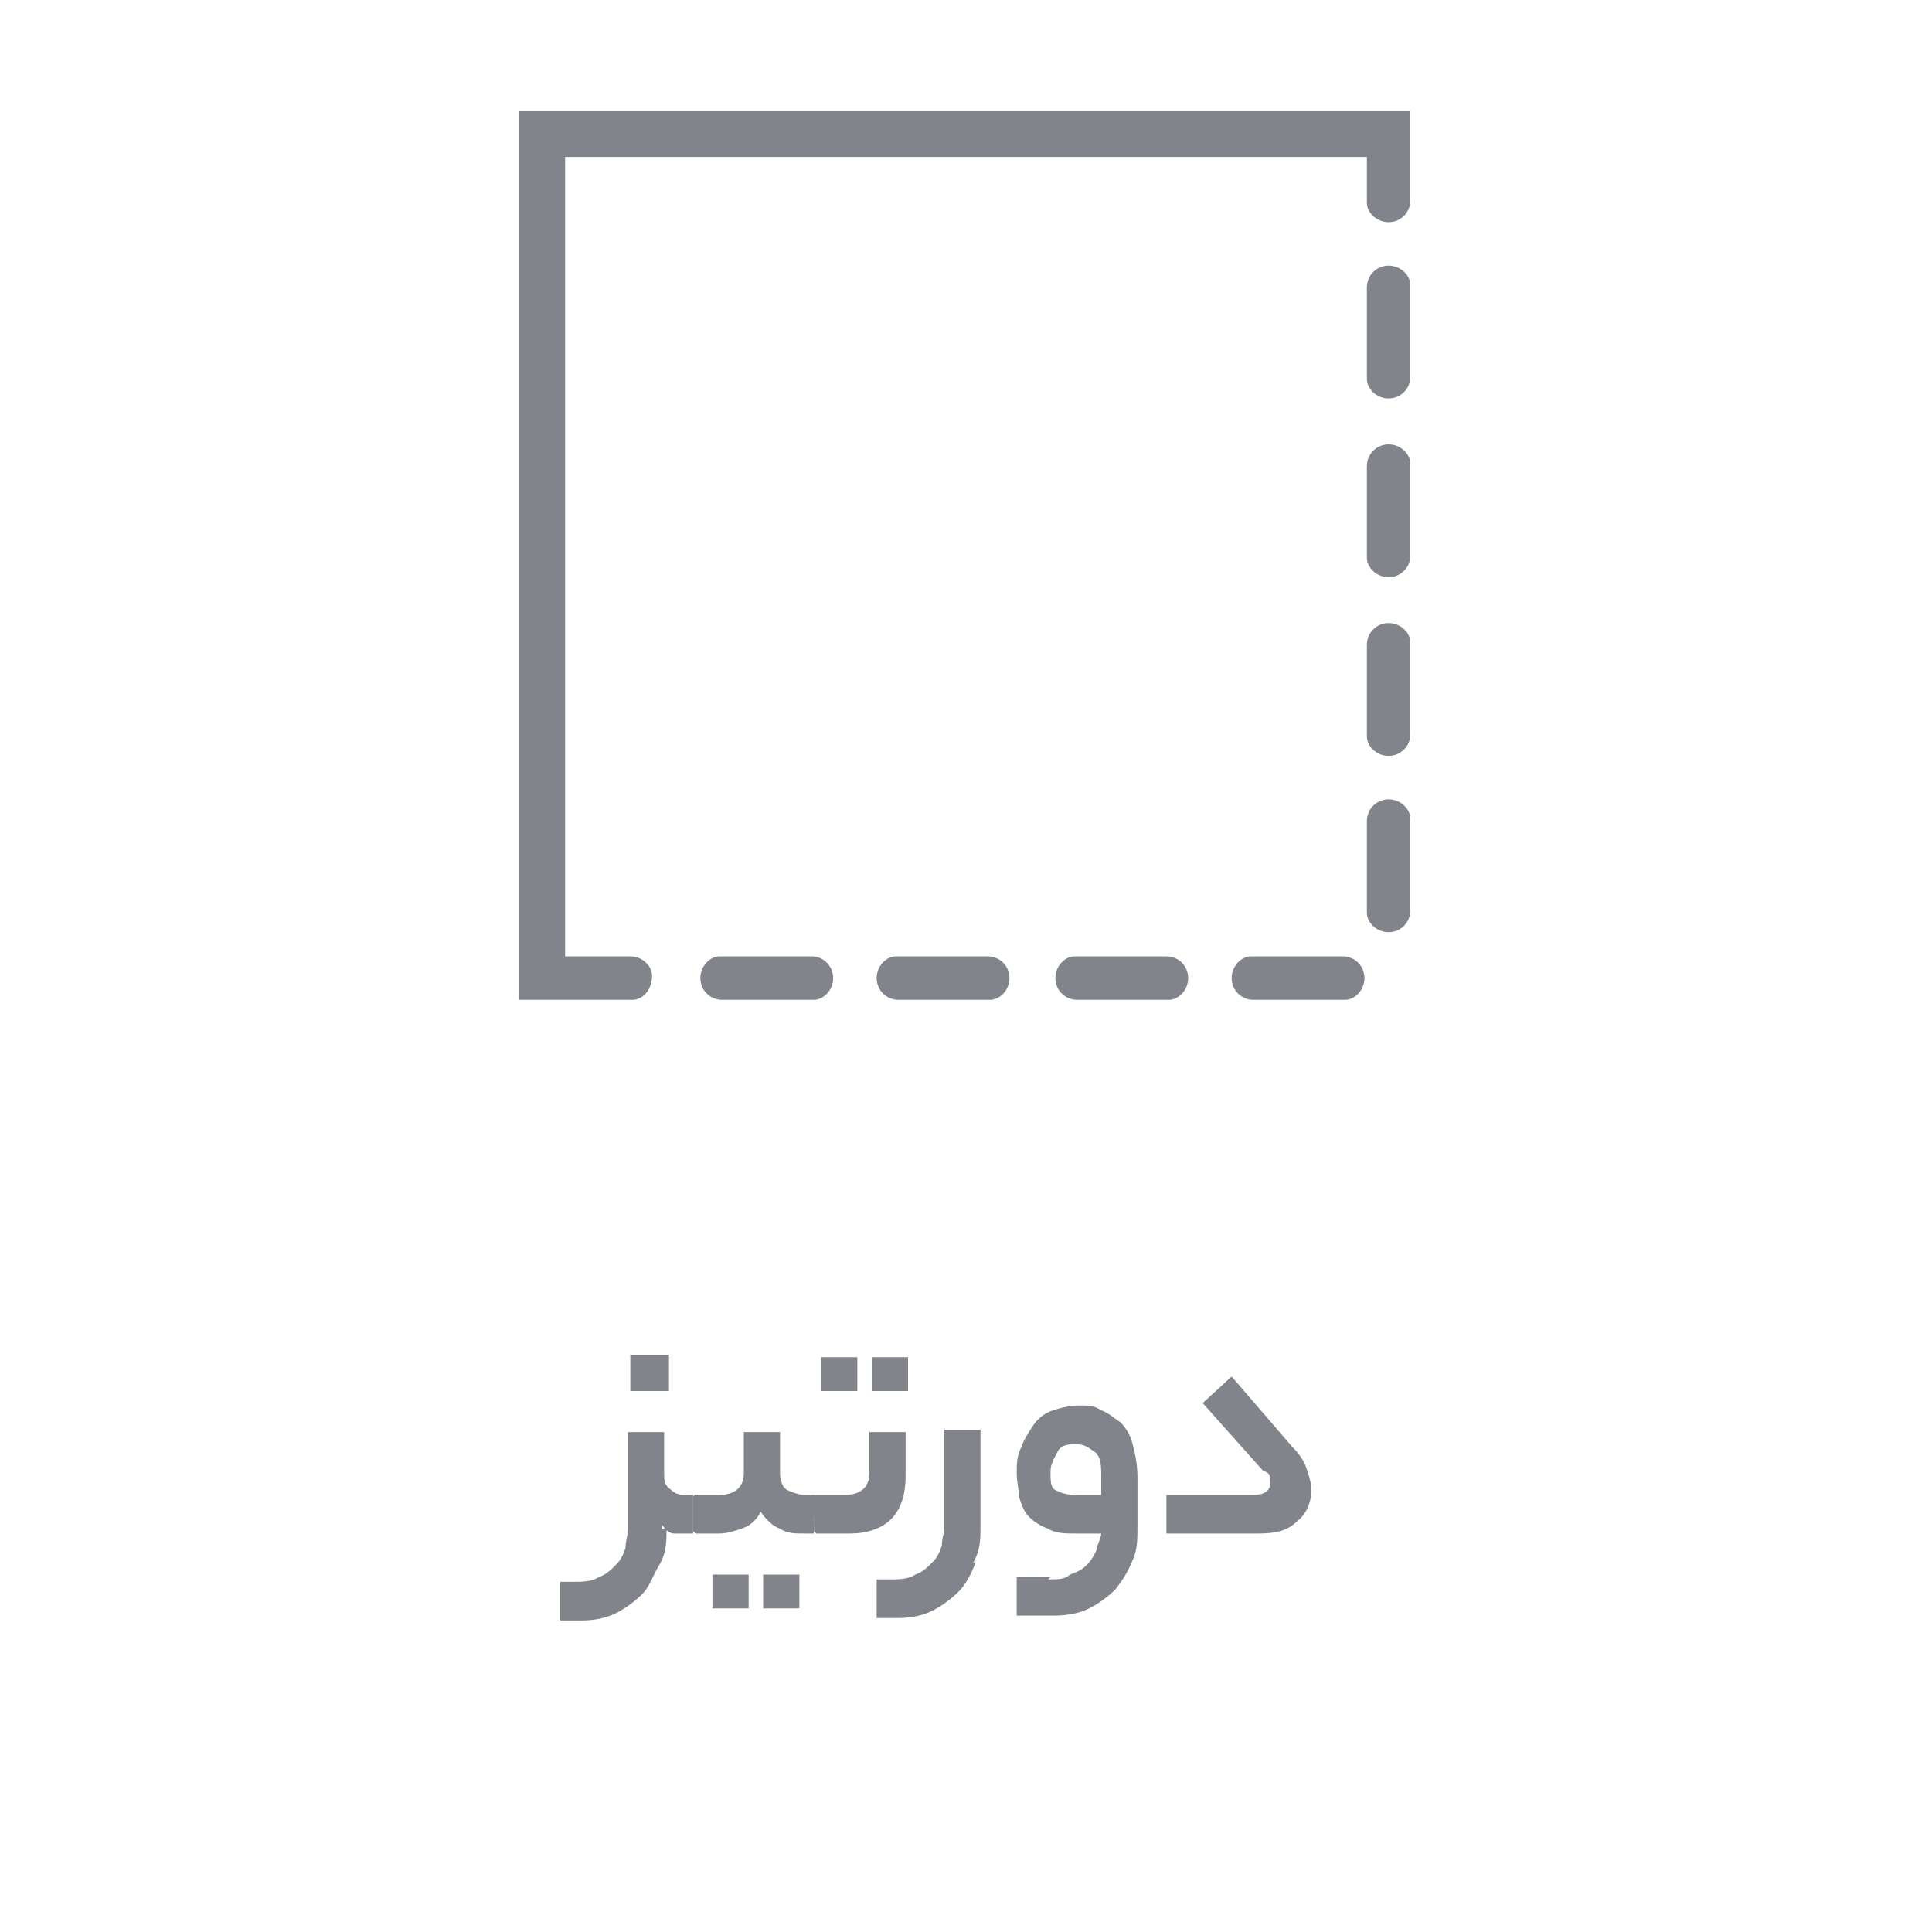 <?xml version="1.0" encoding="UTF-8"?>
<svg xmlns="http://www.w3.org/2000/svg" version="1.1" viewBox="0 0 80 80">
  <defs>
    <style>
      .cls-1 {
        fill: #81858b;
      }
    </style>
  </defs>
  <!-- Generator: Adobe Illustrator 28.6.0, SVG Export Plug-In . SVG Version: 1.2.0 Build 709)  -->
  <g>
    <g id="Layer_1">
      <path class="cls-1" d="M58.4,4.6v3.7c0,.5-.4.9-.9.9s-.9-.4-.9-.8h0v-1.9H23.4v33.1h2.7c.5,0,.9.4.9.8h0c0,.6-.4,1-.8,1h-.1s-4.6,0-4.6,0V4.6h36.8ZM48.3,39.6c.5,0,.9.4.9.9s-.4.9-.8.9h-.1s-3.7,0-3.7,0c-.5,0-.9-.4-.9-.9s.4-.9.8-.9h.1s3.7,0,3.7,0ZM55.6,39.6c.5,0,.9.4.9.9s-.4.9-.8.9h-.1s-3.7,0-3.7,0c-.5,0-.9-.4-.9-.9s.4-.9.8-.9h.1s3.7,0,3.7,0ZM40.9,39.6c.5,0,.9.4.9.9s-.4.9-.8.9h-.1s-3.7,0-3.7,0c-.5,0-.9-.4-.9-.9s.4-.9.8-.9h.1s3.7,0,3.7,0ZM33.6,39.6c.5,0,.9.4.9.9s-.4.9-.8.9h-.1s-3.7,0-3.7,0c-.5,0-.9-.4-.9-.9s.4-.9.8-.9h.1s3.7,0,3.7,0ZM57.5,33.1c.5,0,.9.4.9.8h0v3.8c0,.5-.4.9-.9.9s-.9-.4-.9-.8h0v-3.8c0-.5.4-.9.9-.9ZM57.5,25.8c.5,0,.9.4.9.8h0v3.8c0,.5-.4.9-.9.9s-.9-.4-.9-.8h0v-3.8c0-.5.4-.9.9-.9ZM57.5,18.4c.5,0,.9.4.9.8h0v3.8c0,.5-.4.9-.9.9s-.9-.4-.9-.8h0v-3.8c0-.5.4-.9.9-.9ZM57.5,11c.5,0,.9.4.9.8h0v3.8c0,.5-.4.9-.9.9s-.9-.4-.9-.8h0v-3.8c0-.5.4-.9.9-.9Z"/>
      <g>
        <path class="cls-1" d="M27.6,63.3c0,.5,0,1-.3,1.5s-.4.9-.7,1.2-.7.6-1.1.8-.9.3-1.4.3h-.9v-1.6c0,0,.5,0,.5,0,.4,0,.8,0,1.1-.2.3-.1.5-.3.7-.5.2-.2.3-.4.4-.7,0-.3.1-.5.1-.8v-4h1.5v1.7c0,.3,0,.5.3.7.2.2.4.2.7.2h.2v1.6h-.2c-.2,0-.4,0-.6,0s-.4-.2-.5-.4v.2ZM27.7,57.6h-1.6v-1.5h1.6v1.5Z"/>
        <path class="cls-1" d="M28.7,62.7c0-.4,0-.6,0-.7,0,0,0-.1.1-.1h1c.6,0,1-.3,1-.9v-1.7h1.5v1.7c0,.3.1.6.3.7.2.1.5.2.7.2h.4v1.6h-.4c-.4,0-.7,0-1-.2-.3-.1-.6-.4-.8-.7-.2.4-.5.6-.8.7-.3.1-.6.2-.9.2h-1s0,0-.1-.1c0,0,0-.3,0-.6ZM31,66.6h-1.5v-1.4h1.5v1.4ZM33.1,66.6h-1.5v-1.4h1.5v1.4Z"/>
        <path class="cls-1" d="M33.6,62.7c0-.4,0-.6,0-.7,0,0,0-.1.1-.1h1.3c.6,0,1-.3,1-.9v-1.7h1.5v1.8c0,.8-.2,1.4-.6,1.8-.4.4-1,.6-1.7.6h-1.4s0,0-.1-.1c0,0,0-.3,0-.6ZM35.5,57.6h-1.5v-1.4h1.5v1.4ZM37.6,57.6h-1.5v-1.4h1.5v1.4Z"/>
        <path class="cls-1" d="M40.4,64.7c-.2.5-.4.9-.7,1.2s-.7.6-1.1.8-.9.3-1.4.3h-.9v-1.6c0,0,.5,0,.5,0,.4,0,.8,0,1.1-.2.3-.1.5-.3.7-.5.2-.2.3-.4.4-.7,0-.3.1-.5.1-.8v-4h1.5v4c0,.5,0,1-.3,1.5Z"/>
        <path class="cls-1" d="M43.4,65.4c.4,0,.7,0,.9-.2.3-.1.5-.2.7-.4.2-.2.3-.4.4-.6,0-.2.2-.5.2-.7h-1c-.5,0-.9,0-1.2-.2-.3-.1-.6-.3-.8-.5-.2-.2-.3-.5-.4-.8,0-.3-.1-.6-.1-1s0-.7.2-1.1c.1-.3.3-.6.5-.9.2-.3.5-.5.8-.6s.7-.2,1.1-.2.6,0,.9.2c.3.1.5.3.8.5.2.2.4.5.5.9.1.4.2.8.2,1.4v2c0,.5,0,1-.2,1.4-.2.5-.4.8-.7,1.2-.3.3-.7.6-1.1.8-.4.2-.9.3-1.5.3h-1.5v-1.6c0,0,1.4,0,1.4,0ZM43.5,61c0,.3,0,.6.2.7s.4.2.9.2h1v-.7c0-.5,0-.9-.3-1.1s-.4-.3-.8-.3-.6.1-.7.3-.3.5-.3.8Z"/>
        <path class="cls-1" d="M53.5,59.9c.3.3.5.6.6.9s.2.6.2.9c0,.5-.2,1-.6,1.3-.4.4-.9.5-1.6.5h-3.8v-1.6c0,0,3.6,0,3.6,0,.5,0,.7-.2.7-.5s0-.4-.3-.5l-2.5-2.8,1.2-1.1,2.5,2.9Z"/>
      </g>
    </g>
  </g>
</svg>